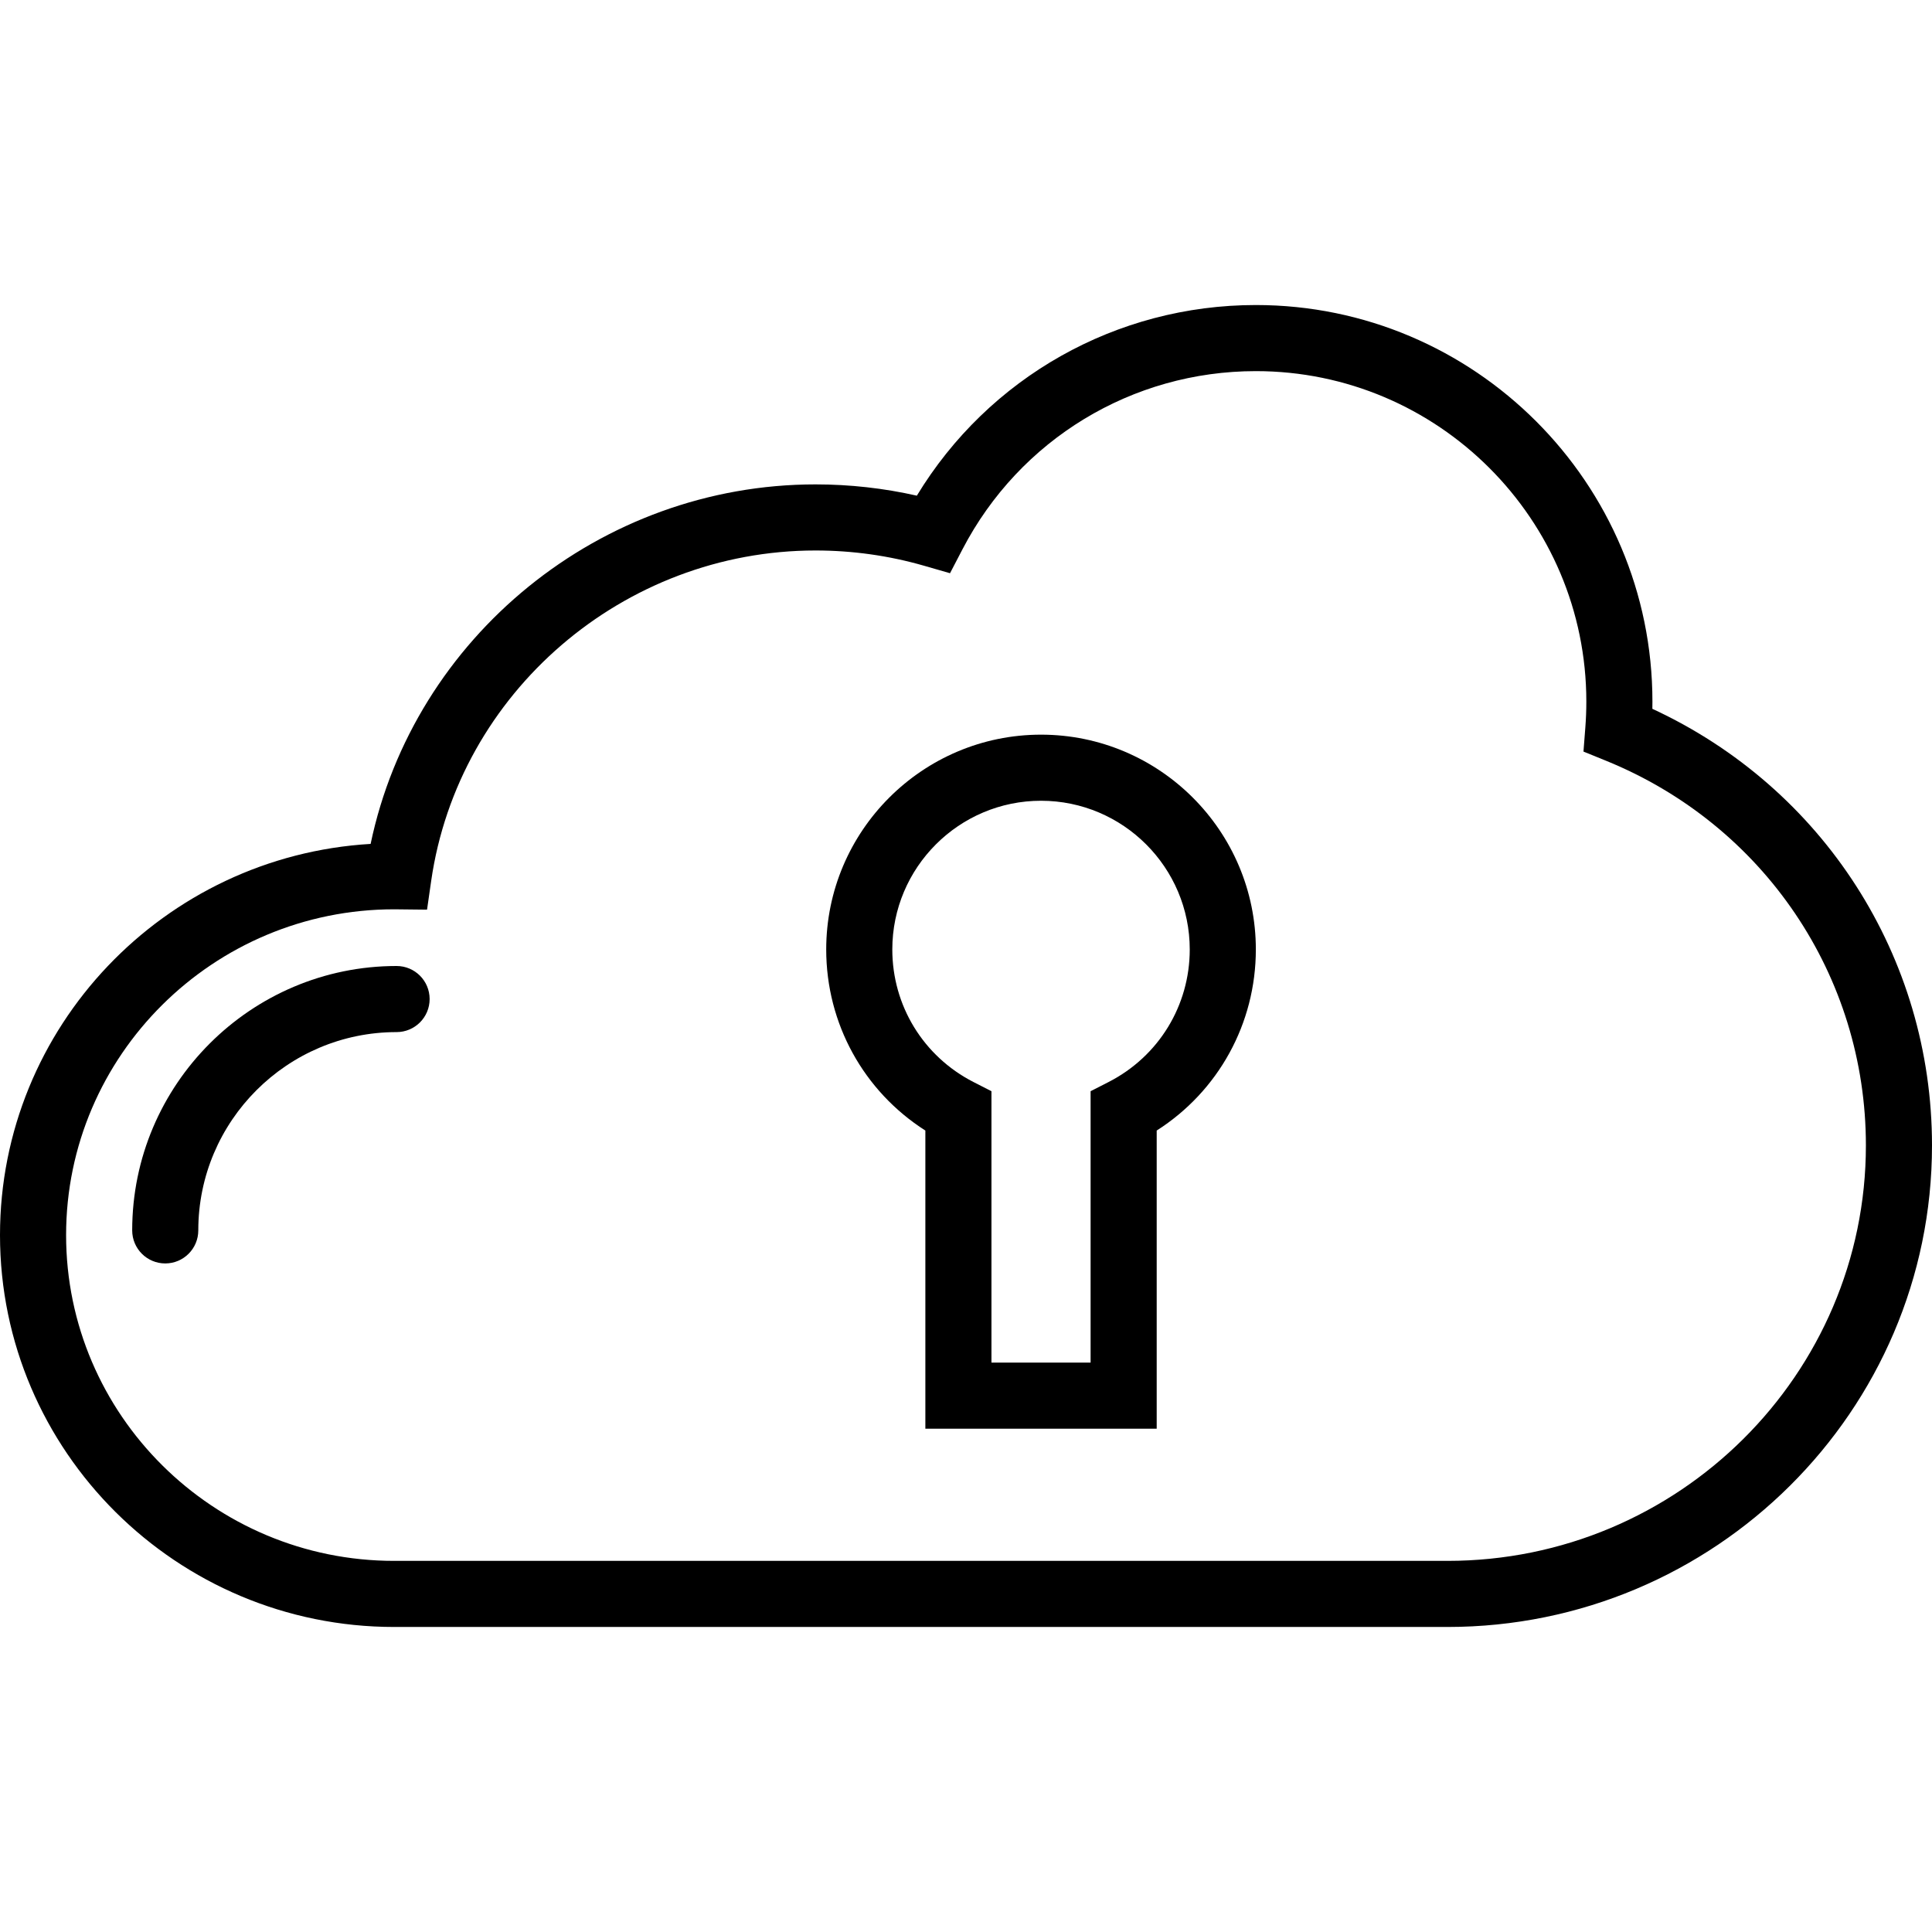<?xml version="1.0" encoding="iso-8859-1"?>
<!-- Generator: Adobe Illustrator 19.0.0, SVG Export Plug-In . SVG Version: 6.00 Build 0)  -->
<svg version="1.1" id="Layer_1" xmlns="http://www.w3.org/2000/svg" xmlns:xlink="http://www.w3.org/1999/xlink" x="0px" y="0px"
	 viewBox="0 0 233.838 233.838" style="enable-background:new 0 0 233.838 233.838;" xml:space="preserve">
<g>
	<g>
		<g>
			<path d="M199.992,85.792c0.006-0.291,0.008-0.582,0.008-0.873c0-26.467-21.533-48-48-48c-16.9,0-32.344,8.764-41.031,23.074
				c-4.006-0.906-8.117-1.365-12.262-1.365c-26.043,0-48.611,18.48-53.85,43.514C19.873,103.612,0,124.286,0,149.489
				c0,26.152,21.402,47.43,47.711,47.43h127.488c32.334,0,58.639-26.148,58.639-58.287
				C233.838,115.794,220.646,95.353,199.992,85.792z M175.199,188.919H47.711C25.814,188.919,8,171.231,8,149.489
				s17.814-39.432,39.711-39.432l3.976,0.043l0.498-3.469c3.281-22.807,23.281-40.004,46.522-40.004
				c4.465,0,8.885,0.621,13.133,1.846l3.144,0.906l1.512-2.902c6.92-13.299,20.526-21.558,35.504-21.558c22.057,0,40,17.943,40,40
				c0,1.055-0.041,2.1-0.121,3.133l-0.225,2.914l2.707,1.1c19.121,7.77,31.476,26.049,31.476,46.566
				C225.838,166.361,203.121,188.919,175.199,188.919z"/>
			<path d="M48,116.919c-17.644,0-32,14.356-32,32c0,2.209,1.791,4,4,4s4-1.791,4-4c0-13.234,10.766-24,24-24c2.209,0,4-1.791,4-4
				S50.209,116.919,48,116.919z"/>
			<path d="M126,88.919c-14.336,0-26,11.664-26,26c0,8.973,4.539,17.158,12,21.916v36.084h28v-36.084
				c7.461-4.758,12-12.943,12-21.916C152,100.583,140.336,88.919,126,88.919z M134.18,130.96l-2.18,1.113v32.846h-12v-32.846
				l-2.18-1.113c-6.057-3.1-9.82-9.244-9.82-16.041c0-9.926,8.074-18,18-18s18,8.074,18,18
				C144,121.716,140.236,127.861,134.18,130.96z"/>
		</g>
	</g>
</g>
<g>
</g>
<g>
</g>
<g>
</g>
<g>
</g>
<g>
</g>
<g>
</g>
<g>
</g>
<g>
</g>
<g>
</g>
<g>
</g>
<g>
</g>
<g>
</g>
<g>
</g>
<g>
</g>
<g>
</g>
</svg>
